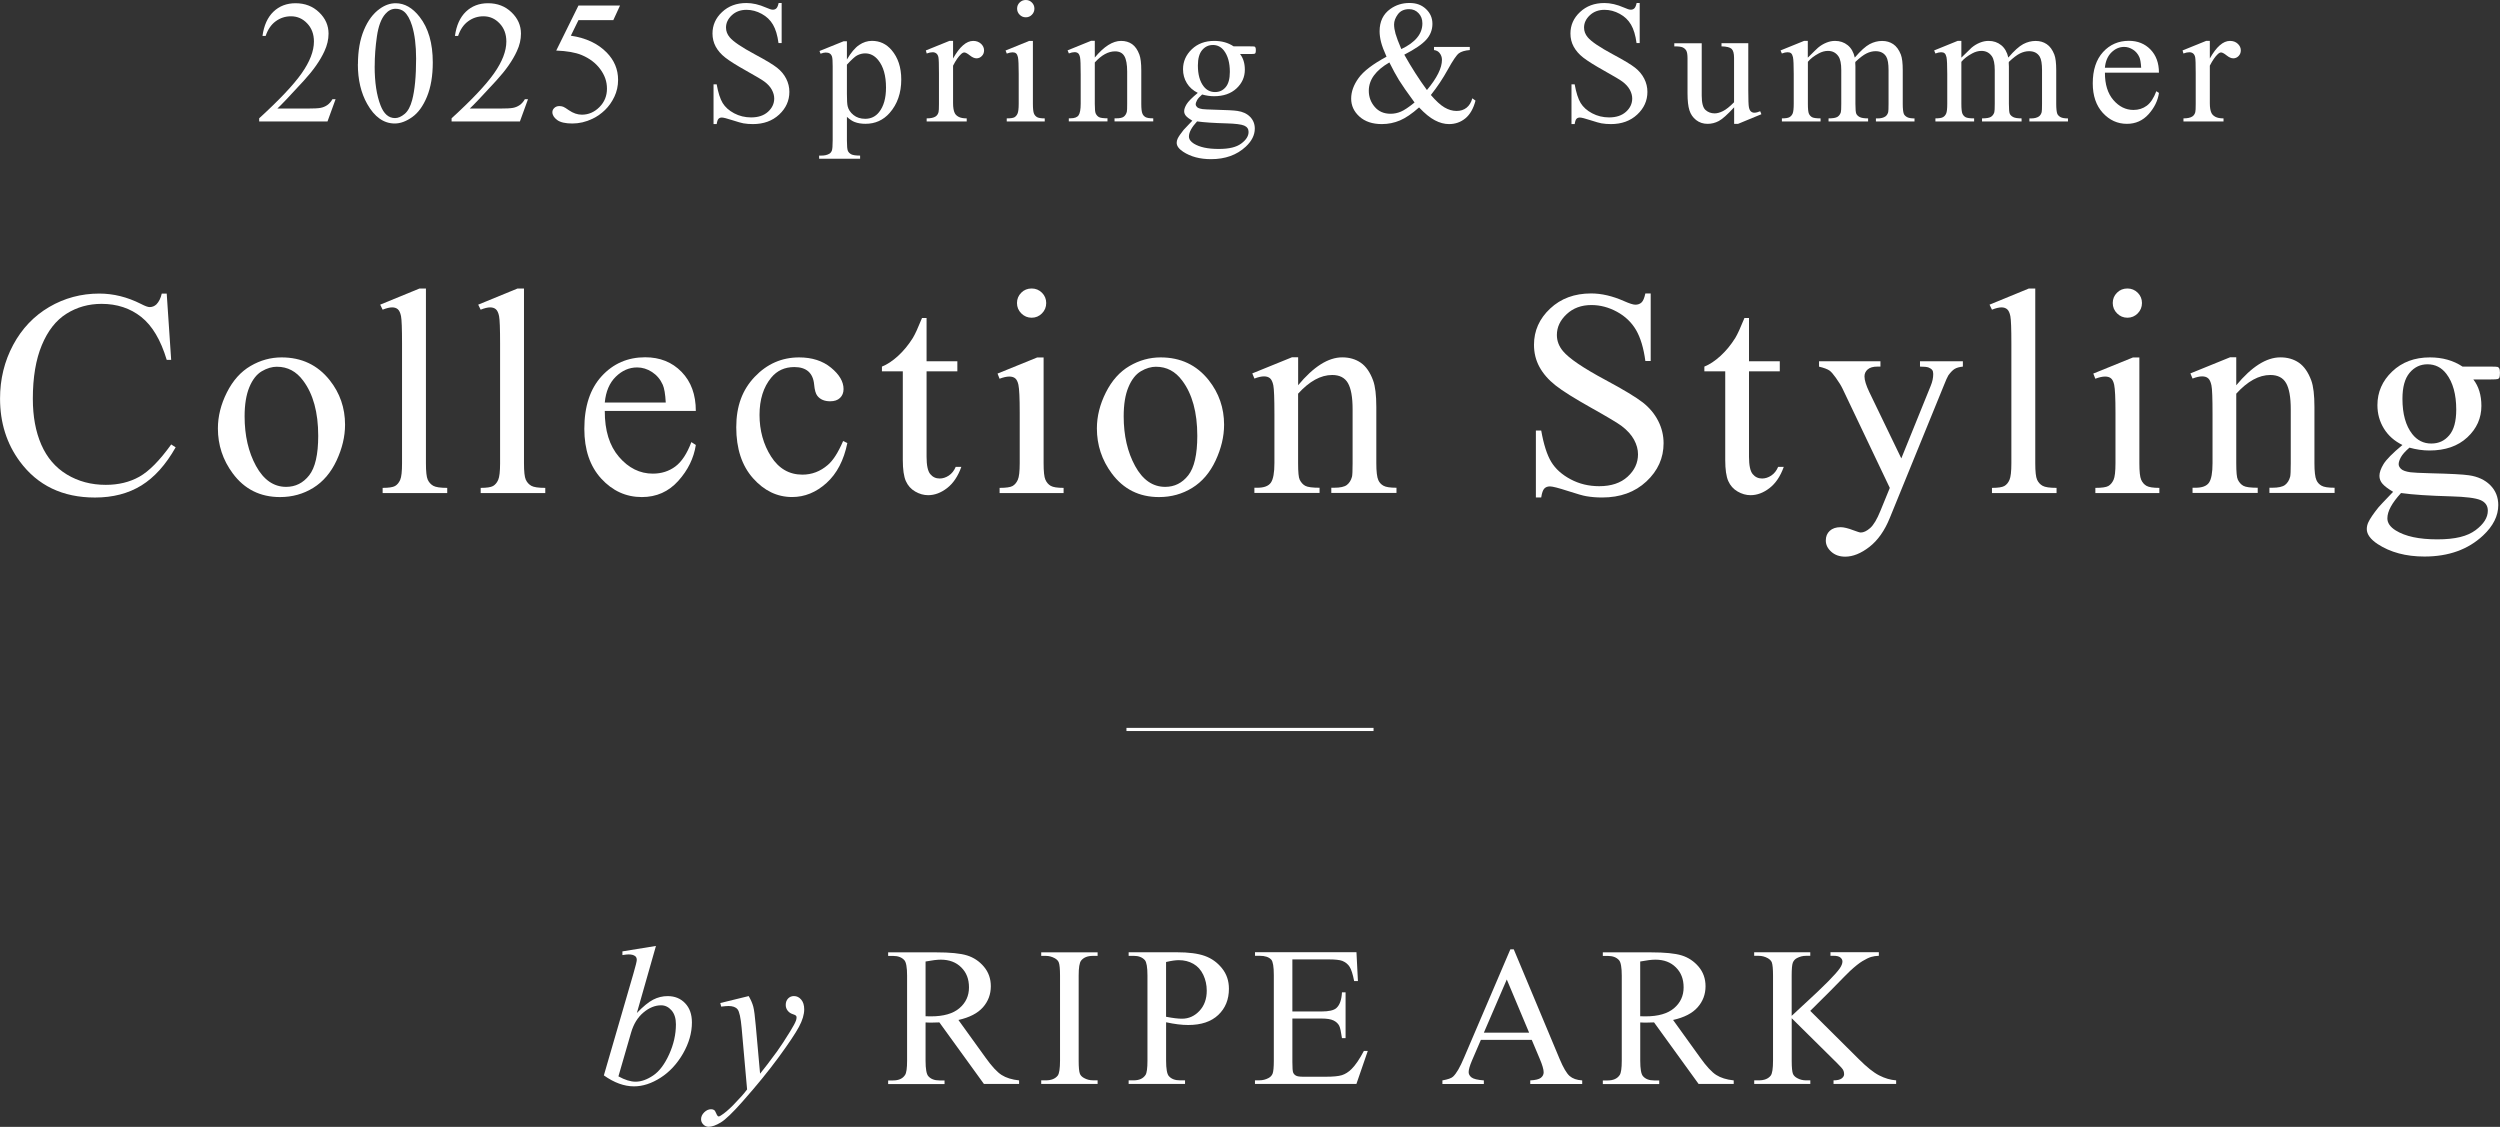 <?xml version="1.0" encoding="UTF-8"?>
<svg id="_レイヤー_2" data-name="レイヤー 2" xmlns="http://www.w3.org/2000/svg" viewBox="0 0 595.34 268.35">
  <rect x="0" y="0" width="595.34" height="268.35" fill="#333333" stroke="none"/>
  <defs>
    <style>
      .cls-1 {
        stroke: #fff;
        stroke-miterlimit: 10;
        stroke-width: .75px;
      }

      .cls-1, .cls-2 {
        fill: #fff;
      }

      .cls-2 {
        stroke-width: 0px;
      }
    </style>
  </defs>
  <g id="_レイヤー_1-2" data-name="レイヤー 1">
    <g>
      <g>
        <path class="cls-2" d="M39.7,69.9l1.06,15.79h-1.06c-1.42-4.73-3.44-8.13-6.06-10.21-2.63-2.08-5.78-3.12-9.45-3.12-3.08,0-5.87.78-8.36,2.35-2.49,1.56-4.45,4.06-5.87,7.48-1.43,3.43-2.14,7.68-2.14,12.78,0,4.2.67,7.84,2.02,10.93,1.35,3.08,3.37,5.45,6.08,7.09,2.71,1.64,5.8,2.47,9.27,2.47,3.02,0,5.67-.64,7.98-1.93,2.31-1.29,4.84-3.85,7.6-7.69l1.06.68c-2.33,4.13-5.05,7.16-8.15,9.08-3.11,1.92-6.79,2.88-11.06,2.88-7.7,0-13.66-2.86-17.88-8.56-3.15-4.25-4.73-9.25-4.73-15,0-4.63,1.04-8.89,3.12-12.78,2.08-3.88,4.94-6.89,8.58-9.03,3.64-2.13,7.62-3.2,11.94-3.2,3.36,0,6.67.82,9.93,2.47.96.5,1.64.75,2.06.75.61,0,1.15-.22,1.61-.65.6-.62,1.02-1.47,1.27-2.57h1.2Z"/>
        <path class="cls-2" d="M67.06,85.11c4.75,0,8.56,1.8,11.44,5.41,2.45,3.08,3.67,6.62,3.67,10.62,0,2.81-.68,5.65-2.02,8.53-1.35,2.88-3.2,5.05-5.56,6.51-2.36,1.46-5,2.19-7.9,2.19-4.73,0-8.49-1.88-11.27-5.65-2.35-3.17-3.53-6.74-3.53-10.69,0-2.88.71-5.74,2.14-8.58,1.43-2.84,3.31-4.94,5.64-6.3,2.33-1.36,4.79-2.04,7.4-2.04ZM65.99,87.33c-1.21,0-2.43.36-3.65,1.08s-2.21,1.98-2.96,3.79-1.13,4.12-1.13,6.95c0,4.57.91,8.51,2.72,11.82,1.82,3.31,4.21,4.97,7.17,4.97,2.22,0,4.04-.91,5.48-2.74s2.16-4.97,2.16-9.42c0-5.57-1.2-9.96-3.6-13.15-1.62-2.19-3.69-3.29-6.2-3.29Z"/>
        <path class="cls-2" d="M101.43,68.7v41.62c0,1.96.14,3.27.43,3.91.29.64.73,1.12,1.32,1.46.6.33,1.7.49,3.32.49v1.23h-15.38v-1.23c1.44,0,2.42-.15,2.95-.44.52-.3.93-.79,1.23-1.47s.44-2,.44-3.94v-28.5c0-3.54-.08-5.72-.24-6.53-.16-.81-.42-1.36-.77-1.66-.35-.3-.8-.44-1.35-.44-.6,0-1.35.18-2.26.55l-.58-1.2,9.35-3.84h1.54Z"/>
        <path class="cls-2" d="M124.78,68.7v41.62c0,1.96.14,3.27.43,3.91s.73,1.12,1.32,1.46c.59.33,1.7.49,3.32.49v1.23h-15.38v-1.23c1.44,0,2.42-.15,2.94-.44.52-.3.93-.79,1.23-1.47s.45-2,.45-3.94v-28.5c0-3.54-.08-5.72-.24-6.53s-.42-1.36-.77-1.66c-.35-.3-.81-.44-1.36-.44-.59,0-1.35.18-2.26.55l-.58-1.2,9.35-3.84h1.54Z"/>
        <path class="cls-2" d="M144.02,97.85c-.02,4.66,1.11,8.31,3.39,10.96,2.28,2.65,4.97,3.98,8.05,3.98,2.05,0,3.84-.57,5.36-1.7,1.52-1.13,2.79-3.07,3.82-5.81l1.06.69c-.48,3.13-1.87,5.98-4.18,8.55-2.31,2.57-5.2,3.85-8.67,3.85-3.77,0-6.99-1.47-9.68-4.4-2.68-2.94-4.02-6.88-4.02-11.84,0-5.37,1.38-9.55,4.13-12.55,2.75-3,6.21-4.5,10.36-4.5,3.52,0,6.41,1.16,8.67,3.48,2.26,2.32,3.39,5.42,3.39,9.3h-21.68ZM144.02,95.86h14.52c-.11-2.01-.35-3.43-.72-4.25-.57-1.28-1.42-2.28-2.55-3.02-1.13-.73-2.31-1.09-3.54-1.09-1.9,0-3.59.74-5.09,2.21-1.5,1.47-2.37,3.52-2.62,6.15Z"/>
        <path class="cls-2" d="M201.79,105.48c-.84,4.13-2.5,7.31-4.97,9.54-2.47,2.23-5.2,3.34-8.19,3.34-3.56,0-6.67-1.5-9.32-4.49-2.65-2.99-3.98-7.03-3.98-12.12s1.47-8.94,4.4-12.02,6.46-4.62,10.57-4.62c3.08,0,5.62.82,7.6,2.45,1.99,1.63,2.98,3.33,2.98,5.09,0,.87-.28,1.57-.84,2.11-.56.54-1.34.8-2.35.8-1.35,0-2.37-.43-3.05-1.3-.39-.48-.65-1.39-.77-2.74-.13-1.35-.59-2.37-1.39-3.08-.8-.69-1.91-1.03-3.32-1.03-2.29,0-4.12.84-5.51,2.53-1.85,2.24-2.78,5.2-2.78,8.87s.92,7.05,2.76,9.92c1.84,2.87,4.32,4.3,7.45,4.3,2.24,0,4.25-.76,6.03-2.29,1.26-1.05,2.48-2.96,3.67-5.72l.99.48Z"/>
        <path class="cls-2" d="M220.65,75.72v10.31h7.33v2.4h-7.33v20.35c0,2.03.29,3.4.87,4.11.58.71,1.33,1.06,2.24,1.06.75,0,1.48-.23,2.19-.7.71-.47,1.25-1.16,1.64-2.07h1.34c-.8,2.24-1.93,3.92-3.39,5.05-1.46,1.13-2.97,1.69-4.52,1.69-1.05,0-2.08-.29-3.08-.87-1.01-.58-1.75-1.42-2.23-2.5-.48-1.09-.72-2.76-.72-5.02v-21.1h-4.97v-1.13c1.25-.5,2.54-1.35,3.85-2.55,1.31-1.2,2.48-2.62,3.51-4.27.53-.87,1.25-2.45,2.19-4.76h1.06Z"/>
        <path class="cls-2" d="M248.52,85.11v25.21c0,1.96.14,3.27.43,3.92.29.65.71,1.14,1.27,1.46.56.32,1.58.48,3.06.48v1.23h-15.24v-1.23c1.53,0,2.56-.15,3.08-.44.53-.3.94-.79,1.25-1.47.31-.68.46-2,.46-3.94v-12.09c0-3.4-.1-5.61-.31-6.61-.16-.73-.41-1.24-.76-1.53-.34-.28-.81-.43-1.4-.43-.64,0-1.42.17-2.33.52l-.48-1.23,9.45-3.84h1.51ZM245.68,68.7c.96,0,1.77.34,2.45,1.01.67.67,1.01,1.49,1.01,2.45s-.33,1.78-1.01,2.47c-.68.68-1.49,1.03-2.45,1.03s-1.78-.34-2.47-1.03-1.03-1.51-1.03-2.47.34-1.77,1.01-2.45c.67-.68,1.5-1.01,2.48-1.01Z"/>
        <path class="cls-2" d="M276.39,85.11c4.75,0,8.56,1.8,11.44,5.41,2.44,3.08,3.67,6.62,3.67,10.62,0,2.81-.68,5.65-2.02,8.53-1.35,2.88-3.2,5.05-5.57,6.51-2.36,1.46-5,2.19-7.9,2.19-4.73,0-8.48-1.88-11.27-5.65-2.35-3.17-3.53-6.74-3.53-10.69,0-2.88.71-5.74,2.14-8.58,1.43-2.84,3.31-4.94,5.64-6.3,2.33-1.36,4.79-2.04,7.4-2.04ZM275.33,87.33c-1.21,0-2.43.36-3.65,1.08-1.22.72-2.21,1.98-2.96,3.79-.76,1.8-1.13,4.12-1.13,6.95,0,4.57.91,8.51,2.72,11.82,1.81,3.31,4.2,4.97,7.17,4.97,2.21,0,4.04-.91,5.48-2.74,1.44-1.83,2.16-4.97,2.16-9.42,0-5.57-1.2-9.96-3.6-13.15-1.62-2.19-3.69-3.29-6.2-3.29Z"/>
        <path class="cls-2" d="M309.12,91.75c3.68-4.43,7.18-6.65,10.51-6.65,1.71,0,3.19.43,4.42,1.28s2.22,2.26,2.94,4.23c.5,1.37.76,3.47.76,6.3v13.39c0,1.99.16,3.34.48,4.04.25.57.66,1.02,1.22,1.33.56.32,1.59.48,3.1.48v1.23h-15.52v-1.23h.65c1.46,0,2.48-.22,3.06-.67.58-.45.99-1.1,1.22-1.97.09-.34.14-1.42.14-3.22v-12.84c0-2.86-.37-4.93-1.11-6.22-.74-1.29-1.99-1.93-3.75-1.93-2.72,0-5.42,1.48-8.12,4.45v16.54c0,2.12.12,3.44.38,3.94.32.66.76,1.15,1.32,1.46.56.31,1.7.46,3.41.46v1.23h-15.52v-1.23h.69c1.6,0,2.67-.4,3.24-1.22.56-.81.84-2.36.84-4.64v-11.65c0-3.77-.09-6.06-.26-6.88-.17-.82-.44-1.38-.79-1.68-.36-.3-.83-.45-1.42-.45-.64,0-1.4.17-2.29.52l-.51-1.23,9.45-3.84h1.47v6.65Z"/>
        <path class="cls-2" d="M393.09,69.9v16.07h-1.27c-.41-3.08-1.15-5.54-2.21-7.37-1.06-1.82-2.58-3.28-4.54-4.35-1.96-1.07-4-1.61-6.1-1.61-2.37,0-4.34.72-5.89,2.17-1.55,1.45-2.33,3.1-2.33,4.95,0,1.42.49,2.71,1.47,3.87,1.42,1.71,4.78,4,10.1,6.85,4.34,2.33,7.3,4.12,8.89,5.36,1.59,1.25,2.81,2.71,3.67,4.4s1.28,3.46,1.28,5.31c0,3.52-1.36,6.55-4.09,9.1s-6.24,3.82-10.53,3.82c-1.35,0-2.61-.1-3.8-.31-.71-.11-2.18-.53-4.4-1.25s-3.64-1.08-4.23-1.08-1.02.17-1.35.51c-.33.34-.58,1.05-.74,2.12h-1.27v-15.93h1.27c.59,3.33,1.39,5.83,2.4,7.48,1.01,1.66,2.54,3.03,4.61,4.13,2.07,1.1,4.33,1.64,6.8,1.64,2.85,0,5.11-.75,6.76-2.26,1.66-1.51,2.48-3.29,2.48-5.34,0-1.14-.31-2.29-.94-3.46-.63-1.16-1.61-2.25-2.93-3.25-.89-.68-3.32-2.14-7.3-4.37-3.97-2.23-6.8-4-8.48-5.33-1.68-1.33-2.95-2.79-3.82-4.39s-1.3-3.36-1.3-5.28c0-3.33,1.28-6.21,3.84-8.61,2.56-2.41,5.81-3.61,9.76-3.61,2.47,0,5.08.6,7.84,1.82,1.28.57,2.18.86,2.71.86.59,0,1.08-.18,1.46-.53.38-.35.68-1.07.91-2.14h1.27Z"/>
        <path class="cls-2" d="M416.5,75.72v10.31h7.33v2.4h-7.33v20.35c0,2.03.29,3.4.87,4.11.58.71,1.33,1.06,2.24,1.06.75,0,1.48-.23,2.19-.7.71-.47,1.25-1.16,1.64-2.07h1.34c-.8,2.24-1.93,3.92-3.39,5.05-1.46,1.13-2.97,1.69-4.52,1.69-1.05,0-2.08-.29-3.08-.87-1.01-.58-1.75-1.42-2.23-2.5-.48-1.09-.72-2.76-.72-5.02v-21.1h-4.97v-1.13c1.25-.5,2.54-1.35,3.85-2.55,1.31-1.2,2.48-2.62,3.51-4.27.53-.87,1.25-2.45,2.19-4.76h1.06Z"/>
        <path class="cls-2" d="M433.17,86.03h14.63v1.27h-.72c-1.03,0-1.8.22-2.31.67-.51.44-.77,1-.77,1.66,0,.89.38,2.12,1.13,3.7l7.64,15.83,7.02-17.33c.39-.94.58-1.86.58-2.78,0-.41-.08-.72-.24-.93-.18-.25-.47-.45-.86-.6s-1.07-.22-2.05-.22v-1.27h10.21v1.27c-.84.09-1.49.27-1.95.55-.46.27-.96.79-1.51,1.54-.21.32-.6,1.2-1.17,2.64l-12.77,31.31c-1.23,3.04-2.85,5.33-4.85,6.89-2,1.55-3.92,2.33-5.77,2.33-1.35,0-2.45-.39-3.32-1.17s-1.3-1.67-1.3-2.67.32-1.73.94-2.31c.63-.58,1.49-.87,2.59-.87.75,0,1.78.25,3.08.75.91.34,1.48.52,1.71.52.68,0,1.43-.35,2.24-1.06s1.63-2.08,2.45-4.11l2.23-5.45-11.27-23.67c-.34-.71-.89-1.59-1.64-2.64-.57-.8-1.04-1.33-1.41-1.61-.52-.37-1.37-.68-2.53-.96v-1.27Z"/>
        <path class="cls-2" d="M484.67,68.7v41.62c0,1.96.14,3.27.43,3.91.28.64.72,1.12,1.32,1.46.59.33,1.7.49,3.32.49v1.23h-15.38v-1.23c1.44,0,2.42-.15,2.94-.44.53-.3.94-.79,1.23-1.47.3-.68.45-2,.45-3.94v-28.5c0-3.54-.08-5.72-.24-6.53s-.42-1.36-.77-1.66c-.35-.3-.81-.44-1.35-.44-.59,0-1.35.18-2.26.55l-.58-1.2,9.35-3.84h1.54Z"/>
        <path class="cls-2" d="M509.46,85.11v25.21c0,1.96.14,3.27.43,3.92.28.65.71,1.14,1.27,1.46.56.32,1.58.48,3.06.48v1.23h-15.24v-1.23c1.53,0,2.56-.15,3.08-.44.52-.3.94-.79,1.25-1.47.31-.68.46-2,.46-3.94v-12.09c0-3.4-.1-5.61-.31-6.61-.16-.73-.41-1.24-.75-1.53-.34-.28-.81-.43-1.41-.43-.64,0-1.42.17-2.33.52l-.48-1.23,9.45-3.84h1.51ZM506.62,68.7c.96,0,1.77.34,2.45,1.01.67.67,1.01,1.49,1.01,2.45s-.34,1.78-1.01,2.47c-.68.68-1.49,1.03-2.45,1.03s-1.78-.34-2.47-1.03c-.68-.68-1.03-1.51-1.03-2.47s.33-1.77,1.01-2.45c.67-.68,1.5-1.01,2.48-1.01Z"/>
        <path class="cls-2" d="M532.53,91.75c3.68-4.43,7.18-6.65,10.51-6.65,1.71,0,3.19.43,4.42,1.28,1.23.86,2.21,2.26,2.94,4.23.5,1.37.75,3.47.75,6.3v13.39c0,1.99.16,3.34.48,4.04.25.57.66,1.02,1.22,1.33.56.32,1.59.48,3.1.48v1.23h-15.52v-1.23h.65c1.46,0,2.48-.22,3.07-.67.58-.45.99-1.1,1.22-1.97.09-.34.14-1.42.14-3.22v-12.84c0-2.86-.37-4.93-1.11-6.22-.74-1.29-1.99-1.93-3.75-1.93-2.72,0-5.42,1.48-8.12,4.45v16.54c0,2.12.12,3.44.38,3.94.32.66.76,1.15,1.32,1.46.56.31,1.69.46,3.41.46v1.23h-15.52v-1.23h.68c1.6,0,2.68-.4,3.24-1.22.56-.81.84-2.36.84-4.64v-11.65c0-3.77-.08-6.06-.26-6.88s-.43-1.38-.79-1.68c-.35-.3-.83-.45-1.42-.45-.64,0-1.4.17-2.29.52l-.51-1.23,9.45-3.84h1.47v6.65Z"/>
        <path class="cls-2" d="M572.11,105.97c-1.92-.94-3.39-2.24-4.42-3.92-1.03-1.68-1.54-3.53-1.54-5.57,0-3.11,1.17-5.78,3.51-8.01,2.34-2.24,5.34-3.36,8.99-3.36,2.99,0,5.58.73,7.77,2.19h6.65c.98,0,1.55.03,1.71.08.16.06.27.16.34.29.14.2.21.57.21,1.09,0,.6-.06,1.01-.17,1.23-.07.11-.19.21-.36.27-.17.07-.75.1-1.73.1h-4.08c1.28,1.64,1.92,3.75,1.92,6.3,0,2.92-1.12,5.42-3.36,7.5-2.24,2.08-5.24,3.12-9.01,3.12-1.55,0-3.14-.23-4.76-.68-1.01.87-1.68,1.63-2.04,2.28-.35.65-.53,1.2-.53,1.66,0,.39.19.76.57,1.13.38.36,1.11.63,2.21.79.64.09,2.24.17,4.8.24,4.7.11,7.75.27,9.15.48,2.12.3,3.82,1.09,5.09,2.36,1.27,1.28,1.9,2.86,1.9,4.73,0,2.58-1.21,5-3.63,7.26-3.56,3.33-8.21,5-13.94,5-4.41,0-8.13-.99-11.17-2.98-1.71-1.14-2.57-2.33-2.57-3.56,0-.55.12-1.1.38-1.64.39-.84,1.19-2.02,2.4-3.53.16-.21,1.32-1.44,3.49-3.7-1.19-.71-2.03-1.34-2.52-1.9-.49-.56-.74-1.19-.74-1.9,0-.8.33-1.74.98-2.81.65-1.07,2.15-2.59,4.51-4.55ZM571.77,117.41c-1.07,1.17-1.88,2.25-2.43,3.25-.55,1.01-.82,1.93-.82,2.78,0,1.09.66,2.05,1.99,2.88,2.28,1.42,5.58,2.12,9.9,2.12s7.14-.73,9.1-2.18c1.95-1.45,2.93-3,2.93-4.64,0-1.19-.58-2.03-1.74-2.53-1.19-.5-3.54-.8-7.06-.89-5.14-.14-9.09-.4-11.85-.79ZM578.07,86.75c-1.69,0-3.11.67-4.25,2.02-1.14,1.35-1.71,3.41-1.71,6.2,0,3.61.78,6.4,2.33,8.39,1.19,1.51,2.7,2.26,4.52,2.26s3.16-.65,4.28-1.95c1.12-1.3,1.68-3.34,1.68-6.13,0-3.63-.79-6.48-2.36-8.53-1.16-1.51-2.66-2.26-4.49-2.26Z"/>
      </g>
      <g>
        <path class="cls-2" d="M79.92,23.61l-1.93,5.31h-16.27v-.75c4.79-4.37,8.16-7.93,10.11-10.7,1.95-2.77,2.93-5.3,2.93-7.59,0-1.75-.54-3.19-1.61-4.31-1.07-1.13-2.35-1.69-3.85-1.69-1.36,0-2.57.4-3.65,1.19s-1.87,1.96-2.39,3.49h-.75c.34-2.51,1.21-4.43,2.61-5.78,1.4-1.34,3.16-2.01,5.26-2.01,2.24,0,4.11.72,5.61,2.16,1.5,1.44,2.25,3.13,2.25,5.08,0,1.4-.33,2.79-.98,4.19-1,2.2-2.63,4.52-4.88,6.98-3.38,3.69-5.49,5.91-6.33,6.67h7.2c1.47,0,2.49-.05,3.08-.16s1.12-.33,1.6-.66c.48-.33.89-.8,1.24-1.41h.75Z"/>
        <path class="cls-2" d="M85.24,15.29c0-3.15.47-5.85,1.42-8.13.95-2.27,2.21-3.96,3.78-5.07,1.22-.88,2.48-1.32,3.78-1.32,2.12,0,4.01,1.08,5.69,3.23,2.1,2.67,3.15,6.29,3.15,10.86,0,3.2-.46,5.92-1.38,8.16-.92,2.24-2.1,3.86-3.53,4.87-1.43,1.01-2.81,1.52-4.14,1.52-2.63,0-4.82-1.55-6.57-4.66-1.48-2.62-2.22-5.77-2.22-9.46ZM89.22,15.8c0,3.8.47,6.9,1.4,9.29.77,2.02,1.92,3.03,3.46,3.03.73,0,1.49-.33,2.28-.99.79-.66,1.38-1.76,1.79-3.31.62-2.33.94-5.62.94-9.87,0-3.15-.33-5.77-.98-7.87-.49-1.56-1.12-2.67-1.89-3.32-.55-.45-1.23-.67-2.01-.67-.92,0-1.74.41-2.46,1.24-.98,1.13-1.64,2.9-1.99,5.31-.35,2.41-.53,4.79-.53,7.14Z"/>
        <path class="cls-2" d="M125.74,23.61l-1.93,5.31h-16.27v-.75c4.79-4.37,8.16-7.93,10.11-10.7s2.93-5.3,2.93-7.59c0-1.75-.54-3.19-1.61-4.31-1.07-1.13-2.35-1.69-3.84-1.69-1.36,0-2.57.4-3.65,1.19-1.08.79-1.88,1.96-2.39,3.49h-.75c.34-2.51,1.21-4.43,2.61-5.78,1.4-1.34,3.16-2.01,5.26-2.01,2.24,0,4.11.72,5.6,2.16,1.5,1.44,2.25,3.13,2.25,5.08,0,1.4-.32,2.79-.98,4.19-1,2.2-2.63,4.52-4.88,6.98-3.38,3.69-5.49,5.91-6.33,6.67h7.2c1.46,0,2.49-.05,3.08-.16.59-.11,1.12-.33,1.6-.66s.89-.8,1.24-1.41h.75Z"/>
        <path class="cls-2" d="M147.64,1.34l-1.59,3.46h-8.3l-1.81,3.7c3.59.53,6.44,1.86,8.54,4.01,1.8,1.84,2.71,4.01,2.71,6.51,0,1.45-.3,2.79-.89,4.03-.59,1.23-1.33,2.28-2.23,3.15s-1.89,1.57-2.99,2.09c-1.56.75-3.16,1.12-4.8,1.12s-2.86-.28-3.61-.84-1.13-1.18-1.13-1.86c0-.38.15-.71.47-1.01.31-.29.71-.44,1.18-.44.35,0,.66.06.93.16s.72.39,1.35.83c1.02.7,2.05,1.06,3.09,1.06,1.59,0,2.98-.6,4.18-1.8,1.2-1.2,1.8-2.66,1.8-4.39s-.54-3.22-1.61-4.67-2.55-2.56-4.43-3.35c-1.48-.61-3.49-.96-6.04-1.06l5.29-10.72h9.89Z"/>
        <path class="cls-2" d="M186.14.71v9.54h-.75c-.24-1.83-.68-3.29-1.31-4.37-.63-1.09-1.53-1.95-2.69-2.58-1.17-.64-2.37-.96-3.62-.96-1.41,0-2.58.43-3.5,1.29s-1.38,1.84-1.38,2.94c0,.84.29,1.61.87,2.3.84,1.02,2.84,2.37,6,4.07,2.58,1.38,4.34,2.44,5.28,3.18.94.74,1.67,1.61,2.18,2.61.51,1,.76,2.05.76,3.15,0,2.09-.81,3.89-2.43,5.4-1.62,1.51-3.71,2.27-6.26,2.27-.8,0-1.55-.06-2.26-.18-.42-.07-1.29-.32-2.61-.74-1.32-.43-2.16-.64-2.51-.64s-.61.1-.8.3c-.2.2-.34.62-.44,1.26h-.75v-9.46h.75c.35,1.98.83,3.46,1.42,4.44.6.98,1.51,1.8,2.74,2.45,1.22.65,2.57.98,4.04.98,1.7,0,3.03-.45,4.02-1.34.98-.89,1.48-1.95,1.48-3.17,0-.68-.19-1.36-.56-2.06-.37-.69-.95-1.34-1.74-1.93-.53-.41-1.97-1.27-4.33-2.59-2.36-1.32-4.04-2.38-5.03-3.16-1-.78-1.75-1.65-2.27-2.6-.51-.95-.77-1.99-.77-3.13,0-1.98.76-3.69,2.28-5.11,1.52-1.43,3.45-2.15,5.8-2.15,1.47,0,3.02.36,4.66,1.08.76.34,1.3.51,1.61.51.35,0,.64-.1.86-.32.22-.21.4-.63.54-1.27h.75Z"/>
        <path class="cls-2" d="M195.17,12.14l5.74-2.32h.77v4.35c.96-1.64,1.93-2.79,2.9-3.45.97-.66,1.99-.99,3.06-.99,1.87,0,3.43.73,4.68,2.2,1.53,1.79,2.3,4.12,2.3,7,0,3.21-.92,5.87-2.77,7.97-1.52,1.72-3.43,2.58-5.73,2.58-1.01,0-1.87-.14-2.61-.43-.54-.2-1.15-.61-1.83-1.22v5.67c0,1.28.08,2.09.23,2.43.16.35.43.62.81.82.38.2,1.09.3,2.1.3v.75h-9.76v-.75h.51c.74.01,1.38-.13,1.91-.43.26-.15.46-.39.6-.72.14-.33.21-1.18.21-2.53V15.78c0-1.21-.05-1.97-.16-2.3-.11-.33-.28-.57-.52-.73-.24-.16-.56-.24-.97-.24-.32,0-.74.09-1.24.28l-.25-.65ZM201.68,15.38v6.96c0,1.51.06,2.5.18,2.97.19.79.65,1.48,1.39,2.08.74.6,1.67.9,2.79.9,1.36,0,2.46-.53,3.3-1.59,1.1-1.38,1.65-3.33,1.65-5.84,0-2.85-.62-5.04-1.87-6.57-.87-1.06-1.9-1.58-3.09-1.58-.65,0-1.29.16-1.93.49-.49.25-1.29.98-2.42,2.2Z"/>
        <path class="cls-2" d="M226.96,9.74v4.19c1.56-2.79,3.16-4.19,4.8-4.19.74,0,1.36.23,1.85.68.49.45.73.98.73,1.58,0,.53-.17.98-.53,1.34-.35.36-.77.55-1.26.55s-1.01-.23-1.6-.7c-.59-.47-1.03-.7-1.31-.7-.25,0-.51.14-.79.41-.61.56-1.24,1.47-1.89,2.74v8.93c0,1.03.13,1.81.39,2.34.17.37.49.67.93.91.45.24,1.09.37,1.93.37v.73h-9.54v-.73c.95,0,1.66-.15,2.12-.45.34-.22.58-.56.71-1.04.07-.23.1-.89.1-1.97v-7.22c0-2.17-.04-3.46-.13-3.88s-.25-.71-.49-.9c-.24-.19-.53-.29-.88-.29-.42,0-.9.1-1.42.3l-.2-.73,5.63-2.28h.85Z"/>
        <path class="cls-2" d="M245.97,9.74v14.97c0,1.17.09,1.94.25,2.33s.42.67.75.86.94.29,1.82.29v.73h-9.05v-.73c.91,0,1.52-.09,1.83-.26.31-.18.56-.47.74-.87.18-.41.28-1.19.28-2.34v-7.18c0-2.02-.06-3.33-.18-3.92-.1-.44-.25-.74-.45-.91-.2-.17-.48-.25-.83-.25-.38,0-.84.1-1.38.3l-.29-.73,5.61-2.28h.9ZM244.28,0c.57,0,1.05.2,1.45.6s.6.89.6,1.45-.2,1.06-.6,1.46c-.4.41-.88.61-1.45.61s-1.06-.2-1.46-.61c-.41-.41-.61-.89-.61-1.46s.2-1.05.6-1.45.89-.6,1.47-.6Z"/>
        <path class="cls-2" d="M260.72,13.69c2.18-2.63,4.27-3.95,6.24-3.95,1.02,0,1.89.25,2.62.76.73.51,1.32,1.35,1.75,2.51.3.81.45,2.06.45,3.74v7.95c0,1.18.09,1.98.29,2.4.15.34.39.6.72.79s.95.29,1.84.29v.73h-9.22v-.73h.39c.87,0,1.48-.13,1.82-.4s.59-.65.72-1.17c.06-.2.08-.84.08-1.91v-7.63c0-1.7-.22-2.93-.66-3.69-.44-.77-1.18-1.15-2.23-1.15-1.61,0-3.22.88-4.82,2.64v9.82c0,1.26.07,2.04.22,2.34.19.39.45.68.78.86s1.01.28,2.02.28v.73h-9.21v-.73h.41c.95,0,1.59-.24,1.92-.72.33-.48.5-1.4.5-2.76v-6.92c0-2.24-.05-3.6-.15-4.09-.1-.49-.26-.82-.47-1-.21-.17-.49-.26-.84-.26-.38,0-.83.1-1.36.3l-.3-.73,5.61-2.28h.87v3.95Z"/>
        <path class="cls-2" d="M285.26,22.13c-1.14-.56-2.02-1.33-2.63-2.33-.61-1-.91-2.1-.91-3.31,0-1.84.7-3.43,2.09-4.76,1.39-1.33,3.17-1.99,5.34-1.99,1.78,0,3.32.43,4.62,1.3h3.95c.58,0,.92.02,1.02.05.09.03.16.09.2.17.08.12.12.34.12.65,0,.35-.03.6-.1.73-.04.07-.11.12-.21.16s-.45.06-1.03.06h-2.42c.76.98,1.14,2.22,1.14,3.74,0,1.74-.66,3.22-1.99,4.46-1.33,1.23-3.11,1.85-5.35,1.85-.92,0-1.86-.14-2.83-.41-.6.52-1,.97-1.21,1.35-.21.39-.32.72-.32.99,0,.23.11.45.33.67.22.22.66.37,1.31.47.38.05,1.33.1,2.85.14,2.79.07,4.6.16,5.43.29,1.26.18,2.27.64,3.02,1.4.75.76,1.13,1.7,1.13,2.81,0,1.53-.72,2.97-2.16,4.31-2.12,1.98-4.88,2.97-8.28,2.97-2.61,0-4.83-.59-6.63-1.77-1.02-.68-1.53-1.38-1.53-2.12,0-.33.07-.65.22-.98.23-.5.71-1.2,1.42-2.09.1-.12.79-.86,2.08-2.2-.71-.42-1.21-.8-1.5-1.13-.29-.33-.44-.71-.44-1.13,0-.47.19-1.03.58-1.67.38-.64,1.28-1.54,2.67-2.7ZM285.06,28.92c-.64.69-1.12,1.34-1.44,1.93s-.49,1.15-.49,1.65c0,.65.39,1.22,1.18,1.71,1.36.84,3.32,1.26,5.88,1.26s4.24-.43,5.4-1.29c1.16-.86,1.74-1.78,1.74-2.76,0-.71-.35-1.21-1.04-1.51-.7-.3-2.1-.47-4.19-.53-3.05-.08-5.4-.24-7.04-.47ZM288.8,10.72c-1,0-1.84.4-2.52,1.2-.68.8-1.02,2.03-1.02,3.68,0,2.14.46,3.8,1.38,4.98.7.9,1.6,1.34,2.69,1.34s1.88-.39,2.54-1.16c.66-.77,1-1.99,1-3.64,0-2.16-.47-3.85-1.4-5.07-.69-.9-1.58-1.34-2.66-1.34Z"/>
        <path class="cls-2" d="M341.47,11.17h8.54v.75c-1.18.1-2.05.36-2.61.78-.56.43-1.44,1.72-2.63,3.88-1.19,2.16-2.54,4.17-4.03,6.04,1.21,1.41,2.28,2.4,3.24,2.96.95.56,1.9.84,2.87.84s1.73-.25,2.38-.76c.65-.51,1.11-1.26,1.38-2.25l.76.55c-.5,1.91-1.31,3.32-2.42,4.23-1.11.91-2.41,1.36-3.88,1.36-1.11,0-2.24-.3-3.39-.91-1.15-.6-2.4-1.62-3.75-3.06-1.68,1.49-3.2,2.53-4.55,3.1s-2.79.87-4.32.87c-2.24,0-4.01-.6-5.33-1.79-1.32-1.19-1.97-2.62-1.97-4.27s.59-3.28,1.77-4.91c1.18-1.64,3.4-3.33,6.65-5.08-.64-1.41-1.07-2.57-1.3-3.47-.23-.9-.35-1.77-.35-2.59,0-2.32.85-4.09,2.56-5.31,1.33-.95,2.84-1.42,4.54-1.42s2.93.48,3.95,1.44c1.02.96,1.53,2.13,1.53,3.53s-.49,2.7-1.48,3.78c-.98,1.09-2.72,2.27-5.22,3.56,1.72,3.06,3.52,5.87,5.39,8.42,2.39-2.85,3.58-5.25,3.58-7.2,0-.62-.2-1.18-.61-1.67-.3-.36-.73-.58-1.28-.65v-.75ZM336.86,24.41c-1.79-2.44-3.03-4.23-3.72-5.35-.69-1.13-1.45-2.52-2.28-4.19-1.63.94-2.85,1.97-3.67,3.09-.82,1.12-1.23,2.35-1.23,3.66,0,1.45.47,2.73,1.4,3.82.93,1.1,2.2,1.65,3.78,1.65.85,0,1.68-.17,2.47-.51s1.88-1.06,3.25-2.18ZM333.7,11.69c1.68-.8,2.94-1.71,3.77-2.73.84-1.02,1.25-2.15,1.25-3.4,0-.98-.3-1.78-.91-2.42-.6-.64-1.35-.96-2.25-.96-1.18,0-2.07.41-2.68,1.23-.6.82-.9,1.62-.9,2.41,0,.66.12,1.41.35,2.23s.69,2.03,1.37,3.63Z"/>
        <path class="cls-2" d="M390.47.71v9.54h-.75c-.24-1.83-.68-3.29-1.31-4.37-.63-1.09-1.53-1.95-2.69-2.58-1.17-.64-2.37-.96-3.62-.96-1.41,0-2.58.43-3.5,1.29-.92.86-1.38,1.84-1.38,2.94,0,.84.29,1.61.87,2.3.84,1.02,2.84,2.37,6,4.07,2.58,1.38,4.34,2.44,5.28,3.18.94.74,1.67,1.61,2.18,2.61.51,1,.76,2.05.76,3.15,0,2.09-.81,3.89-2.43,5.4-1.62,1.51-3.71,2.27-6.26,2.27-.8,0-1.55-.06-2.26-.18-.42-.07-1.29-.32-2.61-.74-1.32-.43-2.16-.64-2.51-.64s-.61.1-.81.3c-.2.2-.34.62-.44,1.26h-.76v-9.46h.76c.35,1.98.83,3.46,1.42,4.44.6.98,1.51,1.8,2.74,2.45,1.23.65,2.57.98,4.04.98,1.7,0,3.03-.45,4.02-1.34.99-.89,1.48-1.95,1.48-3.17,0-.68-.19-1.36-.56-2.06-.38-.69-.95-1.34-1.74-1.93-.53-.41-1.97-1.27-4.33-2.59-2.36-1.32-4.04-2.38-5.04-3.16-1-.78-1.75-1.65-2.27-2.6s-.77-1.99-.77-3.13c0-1.98.76-3.69,2.28-5.11,1.52-1.43,3.45-2.15,5.8-2.15,1.47,0,3.02.36,4.66,1.08.76.34,1.29.51,1.61.51.35,0,.64-.1.87-.32.22-.21.4-.63.54-1.27h.75Z"/>
        <path class="cls-2" d="M416.33,10.29v11.29c0,2.16.05,3.48.15,3.96.1.48.26.82.49,1.01.23.19.49.29.78.29.42,0,.89-.12,1.42-.35l.28.71-5.57,2.3h-.92v-3.95c-1.6,1.74-2.82,2.83-3.66,3.27-.84.45-1.73.67-2.67.67-1.04,0-1.95-.3-2.72-.9-.77-.6-1.3-1.38-1.6-2.33-.3-.95-.45-2.29-.45-4.03v-8.32c0-.88-.1-1.49-.28-1.83-.19-.34-.47-.6-.84-.78-.38-.18-1.05-.27-2.03-.25v-.75h6.53v12.47c0,1.74.3,2.88.9,3.42.6.54,1.33.81,2.19.81.58,0,1.24-.18,1.98-.55.74-.37,1.62-1.07,2.63-2.1v-10.56c0-1.06-.19-1.77-.58-2.15-.38-.37-1.19-.57-2.41-.6v-.75h6.35Z"/>
        <path class="cls-2" d="M430.53,13.71c1.35-1.35,2.16-2.13,2.4-2.34.61-.52,1.27-.91,1.97-1.2.7-.29,1.4-.43,2.09-.43,1.16,0,2.17.34,3.01,1.02.84.68,1.4,1.66,1.69,2.95,1.4-1.63,2.58-2.69,3.54-3.2.96-.51,1.95-.76,2.97-.76s1.87.25,2.64.76c.76.51,1.37,1.34,1.82,2.49.3.78.45,2.02.45,3.7v8.02c0,1.17.09,1.97.26,2.4.13.3.39.55.75.76.37.21.96.32,1.79.32v.73h-9.19v-.73h.39c.8,0,1.42-.16,1.87-.47.31-.22.54-.56.67-1.04.05-.23.08-.89.08-1.97v-8.02c0-1.52-.18-2.59-.55-3.21-.53-.87-1.38-1.3-2.54-1.3-.72,0-1.44.18-2.17.54-.73.36-1.6,1.03-2.63,2l-.04.22.04.87v8.89c0,1.28.07,2.07.21,2.38.14.31.41.57.8.78.39.21,1.07.32,2.01.32v.73h-9.42v-.73c1.03,0,1.74-.12,2.13-.37.38-.24.65-.61.8-1.1.07-.23.1-.9.1-2.01v-8.02c0-1.52-.22-2.61-.67-3.27-.6-.87-1.43-1.3-2.5-1.3-.73,0-1.46.2-2.18.59-1.13.6-1.99,1.27-2.6,2.01v9.99c0,1.22.08,2.01.25,2.38.17.36.42.64.75.82.33.18,1.01.28,2.02.28v.73h-9.21v-.73c.85,0,1.45-.09,1.79-.28s.6-.48.77-.87c.17-.4.26-1.18.26-2.33v-7.12c0-2.05-.06-3.37-.18-3.97-.1-.45-.25-.76-.45-.93-.2-.17-.48-.25-.84-.25-.38,0-.83.1-1.36.3l-.31-.73,5.62-2.28h.87v3.96Z"/>
        <path class="cls-2" d="M467.09,13.71c1.36-1.35,2.16-2.13,2.4-2.34.61-.52,1.27-.91,1.97-1.2.71-.29,1.4-.43,2.09-.43,1.17,0,2.17.34,3.01,1.02s1.4,1.66,1.69,2.95c1.4-1.63,2.58-2.69,3.54-3.2.96-.51,1.95-.76,2.97-.76s1.87.25,2.63.76c.77.51,1.37,1.34,1.82,2.49.3.78.45,2.02.45,3.7v8.02c0,1.17.09,1.97.26,2.4.14.3.39.55.75.76.37.21.96.32,1.79.32v.73h-9.19v-.73h.39c.8,0,1.42-.16,1.87-.47.31-.22.54-.56.67-1.04.05-.23.08-.89.08-1.97v-8.02c0-1.52-.18-2.59-.55-3.21-.53-.87-1.38-1.3-2.54-1.3-.72,0-1.44.18-2.17.54-.73.36-1.6,1.03-2.63,2l-.04.22.04.87v8.89c0,1.28.07,2.07.21,2.38.14.31.41.57.8.78.39.21,1.06.32,2.01.32v.73h-9.42v-.73c1.03,0,1.74-.12,2.13-.37s.65-.61.8-1.1c.07-.23.1-.9.1-2.01v-8.02c0-1.52-.23-2.61-.67-3.27-.6-.87-1.43-1.3-2.5-1.3-.73,0-1.46.2-2.18.59-1.12.6-1.99,1.27-2.6,2.01v9.99c0,1.22.09,2.01.26,2.38.17.36.42.64.75.82s1.01.28,2.03.28v.73h-9.22v-.73c.86,0,1.45-.09,1.79-.28.34-.18.6-.48.77-.87.18-.4.26-1.18.26-2.33v-7.12c0-2.05-.06-3.37-.18-3.97-.1-.45-.25-.76-.45-.93-.2-.17-.48-.25-.83-.25-.38,0-.83.1-1.36.3l-.3-.73,5.61-2.28h.87v3.96Z"/>
        <path class="cls-2" d="M501.26,17.31c-.01,2.77.66,4.94,2.01,6.51,1.36,1.57,2.95,2.36,4.78,2.36,1.22,0,2.28-.34,3.18-1.01.9-.67,1.66-1.82,2.27-3.45l.63.41c-.28,1.86-1.11,3.55-2.48,5.07-1.37,1.52-3.09,2.29-5.15,2.29-2.24,0-4.15-.87-5.75-2.61-1.59-1.74-2.39-4.09-2.39-7.03,0-3.19.82-5.67,2.45-7.46,1.63-1.78,3.68-2.67,6.15-2.67,2.09,0,3.8.69,5.14,2.06,1.34,1.38,2.02,3.22,2.02,5.52h-12.88ZM501.26,16.13h8.63c-.07-1.19-.21-2.03-.43-2.52-.34-.76-.84-1.36-1.52-1.79-.67-.43-1.37-.65-2.11-.65-1.13,0-2.13.44-3.02,1.31-.89.88-1.41,2.09-1.56,3.65Z"/>
        <path class="cls-2" d="M526.24,9.74v4.19c1.56-2.79,3.16-4.19,4.8-4.19.75,0,1.37.23,1.85.68.49.45.73.98.73,1.58,0,.53-.18.98-.53,1.34-.35.36-.77.55-1.26.55s-1.01-.23-1.6-.7c-.59-.47-1.03-.7-1.31-.7-.24,0-.51.14-.79.41-.61.56-1.24,1.47-1.89,2.74v8.93c0,1.03.13,1.81.39,2.34.18.37.49.67.94.91s1.09.37,1.93.37v.73h-9.54v-.73c.95,0,1.65-.15,2.11-.45.34-.22.58-.56.71-1.04.07-.23.1-.89.1-1.97v-7.22c0-2.17-.04-3.46-.13-3.88s-.25-.71-.49-.9c-.24-.19-.53-.29-.89-.29-.42,0-.89.1-1.42.3l-.2-.73,5.63-2.28h.86Z"/>
      </g>
      <g>
        <path class="cls-2" d="M156.21,225.25l-4.55,15.98c1.48-1.54,2.77-2.6,3.87-3.17,1.1-.57,2.26-.85,3.46-.85,1.7,0,3.08.56,4.16,1.69,1.08,1.12,1.62,2.65,1.62,4.58,0,2.48-.71,4.95-2.12,7.41-1.42,2.46-3.2,4.38-5.34,5.75-2.14,1.37-4.25,2.06-6.34,2.06-2.33,0-4.72-.87-7.17-2.61l7.03-24.21c.54-1.86.81-2.96.81-3.28,0-.4-.12-.7-.37-.9-.35-.28-.88-.42-1.57-.42-.32,0-.82.05-1.48.16v-.88l8-1.3ZM147.27,256.32c1.54.85,2.9,1.27,4.07,1.27,1.36,0,2.76-.5,4.22-1.49,1.46-.99,2.72-2.67,3.79-5.03,1.07-2.36,1.61-4.74,1.61-7.14,0-1.42-.35-2.53-1.05-3.33-.7-.8-1.53-1.2-2.48-1.2-1.43,0-2.84.57-4.21,1.72-1.37,1.15-2.35,2.75-2.94,4.8l-3.01,10.4Z"/>
        <path class="cls-2" d="M178.29,237.2c.52.89.88,1.73,1.09,2.51s.4,2.31.6,4.59l1.02,11.38c.92-1.11,2.26-2.87,4.02-5.27.85-1.17,1.9-2.77,3.14-4.79.76-1.23,1.22-2.1,1.39-2.59.09-.25.14-.5.14-.76,0-.17-.05-.31-.16-.42s-.39-.23-.84-.38-.83-.42-1.13-.81c-.3-.39-.45-.84-.45-1.35,0-.63.19-1.14.56-1.53.37-.38.83-.58,1.39-.58.68,0,1.26.28,1.73.84.48.56.72,1.34.72,2.32,0,1.22-.41,2.61-1.25,4.17s-2.44,3.96-4.81,7.2c-2.37,3.24-5.25,6.77-8.63,10.59-2.33,2.64-4.06,4.3-5.18,4.98-1.13.68-2.09,1.03-2.89,1.03-.48,0-.9-.18-1.26-.54-.36-.36-.54-.78-.54-1.26,0-.6.25-1.15.75-1.64.5-.49,1.04-.74,1.63-.74.31,0,.56.07.76.21.12.08.26.3.41.66s.28.6.4.73c.08.08.17.12.28.12.09,0,.25-.08.49-.23.85-.52,1.83-1.36,2.96-2.5,1.48-1.51,2.57-2.74,3.28-3.7l-1.3-14.66c-.22-2.42-.54-3.89-.97-4.42s-1.15-.79-2.17-.79c-.32,0-.9.05-1.73.14l-.21-.85,6.78-1.66Z"/>
        <path class="cls-2" d="M242.68,258.13h-8.37l-10.61-14.66c-.79.03-1.43.05-1.92.05-.2,0-.42,0-.65-.01-.23,0-.47-.02-.72-.03v9.11c0,1.97.22,3.2.65,3.68.59.68,1.47,1.02,2.64,1.02h1.23v.86h-13.43v-.86h1.18c1.33,0,2.28-.43,2.84-1.29.33-.48.49-1.61.49-3.4v-20.26c0-1.97-.22-3.2-.65-3.68-.6-.68-1.5-1.02-2.68-1.02h-1.18v-.85h11.42c3.33,0,5.78.24,7.36.73,1.58.49,2.92,1.38,4.02,2.68,1.1,1.3,1.65,2.86,1.65,4.66,0,1.93-.63,3.6-1.88,5.02-1.26,1.42-3.2,2.42-5.84,3.01l6.48,8.99c1.48,2.07,2.75,3.44,3.81,4.11,1.06.68,2.45,1.11,4.16,1.29v.86ZM220.42,242.01c.29,0,.55,0,.76.01.22,0,.39.01.53.01,2.99,0,5.25-.65,6.76-1.94,1.52-1.3,2.28-2.94,2.28-4.95s-.61-3.55-1.84-4.77c-1.23-1.23-2.85-1.84-4.87-1.84-.89,0-2.1.15-3.63.44v13.04Z"/>
        <path class="cls-2" d="M261.38,257.27v.86h-13.43v-.86h1.11c1.29,0,2.23-.38,2.82-1.13.37-.49.55-1.68.55-3.56v-20.26c0-1.59-.1-2.64-.3-3.14-.15-.38-.47-.72-.95-.99-.68-.37-1.39-.56-2.12-.56h-1.11v-.85h13.43v.85h-1.13c-1.28,0-2.21.38-2.8,1.13-.39.49-.58,1.68-.58,3.56v20.26c0,1.59.1,2.64.3,3.14.15.38.48.72.97.99.66.37,1.36.55,2.1.55h1.13Z"/>
        <path class="cls-2" d="M277.69,243.44v9.13c0,1.97.22,3.2.65,3.68.59.68,1.47,1.02,2.66,1.02h1.2v.86h-13.43v-.86h1.18c1.33,0,2.27-.43,2.84-1.29.31-.48.46-1.61.46-3.4v-20.26c0-1.97-.21-3.2-.62-3.68-.6-.68-1.5-1.02-2.68-1.02h-1.18v-.85h11.49c2.81,0,5.02.29,6.64.87,1.62.58,2.98,1.55,4.09,2.93,1.11,1.37,1.66,3,1.66,4.88,0,2.56-.84,4.64-2.53,6.24s-4.07,2.4-7.16,2.4c-.76,0-1.57-.05-2.45-.16-.88-.11-1.82-.27-2.82-.49ZM277.69,242.13c.82.16,1.54.27,2.17.35s1.17.11,1.62.11c1.6,0,2.99-.62,4.15-1.86s1.74-2.85,1.74-4.82c0-1.36-.28-2.61-.83-3.78-.56-1.16-1.34-2.03-2.36-2.61-1.02-.58-2.17-.87-3.47-.87-.79,0-1.8.15-3.03.44v13.04Z"/>
        <path class="cls-2" d="M307.76,228.48v12.39h6.89c1.79,0,2.98-.27,3.58-.81.8-.71,1.25-1.96,1.34-3.75h.86v10.91h-.86c-.22-1.53-.43-2.51-.65-2.94-.28-.54-.73-.96-1.36-1.27-.63-.31-1.6-.46-2.91-.46h-6.89v10.34c0,1.39.06,2.23.19,2.53.12.3.34.54.65.72.31.18.89.27,1.76.27h5.32c1.77,0,3.06-.12,3.86-.37.8-.25,1.57-.73,2.31-1.46.95-.95,1.93-2.4,2.94-4.32h.93l-2.71,7.86h-24.16v-.86h1.11c.74,0,1.44-.18,2.1-.53.49-.25.83-.62,1.01-1.11.17-.49.27-1.5.27-3.03v-20.37c0-1.99-.2-3.21-.6-3.68-.56-.62-1.48-.93-2.77-.93h-1.11v-.85h24.16l.35,6.87h-.9c-.32-1.65-.68-2.78-1.08-3.4-.39-.62-.97-1.09-1.74-1.41-.62-.23-1.7-.35-3.26-.35h-8.6Z"/>
        <path class="cls-2" d="M364.79,247.63h-12.14l-2.13,4.95c-.52,1.22-.78,2.13-.78,2.73,0,.48.22.9.68,1.26.45.36,1.44.6,2.94.71v.86h-9.87v-.86c1.31-.23,2.16-.53,2.54-.9.79-.74,1.66-2.24,2.61-4.51l11.03-25.8h.81l10.91,26.08c.88,2.1,1.68,3.46,2.39,4.08s1.71.98,3,1.05v.86h-12.37v-.86c1.25-.06,2.09-.27,2.53-.62s.66-.79.66-1.3c0-.68-.31-1.75-.93-3.21l-1.9-4.51ZM364.14,245.92l-5.32-12.67-5.46,12.67h10.78Z"/>
        <path class="cls-2" d="M412.87,258.13h-8.37l-10.61-14.66c-.79.03-1.43.05-1.92.05-.2,0-.42,0-.65-.01-.23,0-.47-.02-.72-.03v9.11c0,1.97.22,3.2.65,3.68.58.68,1.46,1.02,2.64,1.02h1.23v.86h-13.43v-.86h1.18c1.32,0,2.27-.43,2.84-1.29.32-.48.49-1.61.49-3.4v-20.26c0-1.97-.22-3.2-.65-3.68-.6-.68-1.49-1.02-2.68-1.02h-1.18v-.85h11.42c3.33,0,5.78.24,7.36.73,1.58.49,2.92,1.38,4.03,2.68,1.1,1.3,1.65,2.86,1.65,4.66,0,1.93-.63,3.6-1.89,5.02-1.25,1.42-3.2,2.42-5.84,3.01l6.47,8.99c1.48,2.07,2.75,3.44,3.81,4.11,1.06.68,2.45,1.11,4.16,1.29v.86ZM390.6,242.01c.29,0,.55,0,.76.01.22,0,.39.01.53.01,2.99,0,5.24-.65,6.76-1.94,1.52-1.3,2.28-2.94,2.28-4.95s-.61-3.55-1.84-4.77c-1.23-1.23-2.85-1.84-4.87-1.84-.9,0-2.11.15-3.63.44v13.04Z"/>
        <path class="cls-2" d="M431.1,240.74l11.56,11.49c1.9,1.9,3.51,3.19,4.86,3.87,1.34.69,2.68,1.08,4.02,1.17v.86h-14.91v-.86c.89,0,1.54-.15,1.93-.45.39-.3.59-.63.59-1.01s-.07-.7-.22-.99-.63-.84-1.44-1.64l-10.82-10.7v10.11c0,1.59.1,2.64.3,3.14.16.38.48.72.97.99.66.37,1.36.55,2.1.55h1.06v.86h-13.36v-.86h1.11c1.3,0,2.23-.38,2.82-1.13.37-.49.55-1.68.55-3.56v-20.26c0-1.59-.1-2.64-.3-3.17-.16-.37-.47-.69-.95-.97-.68-.37-1.39-.56-2.13-.56h-1.11v-.85h13.36v.85h-1.06c-.73,0-1.43.18-2.1.53-.48.25-.81.62-1,1.11-.18.49-.27,1.51-.27,3.05v9.6c.31-.29,1.36-1.27,3.17-2.94,4.58-4.19,7.34-6.99,8.3-8.39.42-.62.62-1.16.62-1.62,0-.35-.16-.67-.49-.94-.32-.27-.87-.41-1.64-.41h-.72v-.85h11.52v.85c-.68.02-1.29.11-1.85.28-.56.17-1.24.5-2.04.98s-1.79,1.27-2.96,2.35c-.34.31-1.91,1.89-4.69,4.74l-4.79,4.76Z"/>
      </g>
      <line class="cls-1" x1="268.25" y1="173.71" x2="327.09" y2="173.71"/>
    </g>
  </g>
</svg>
